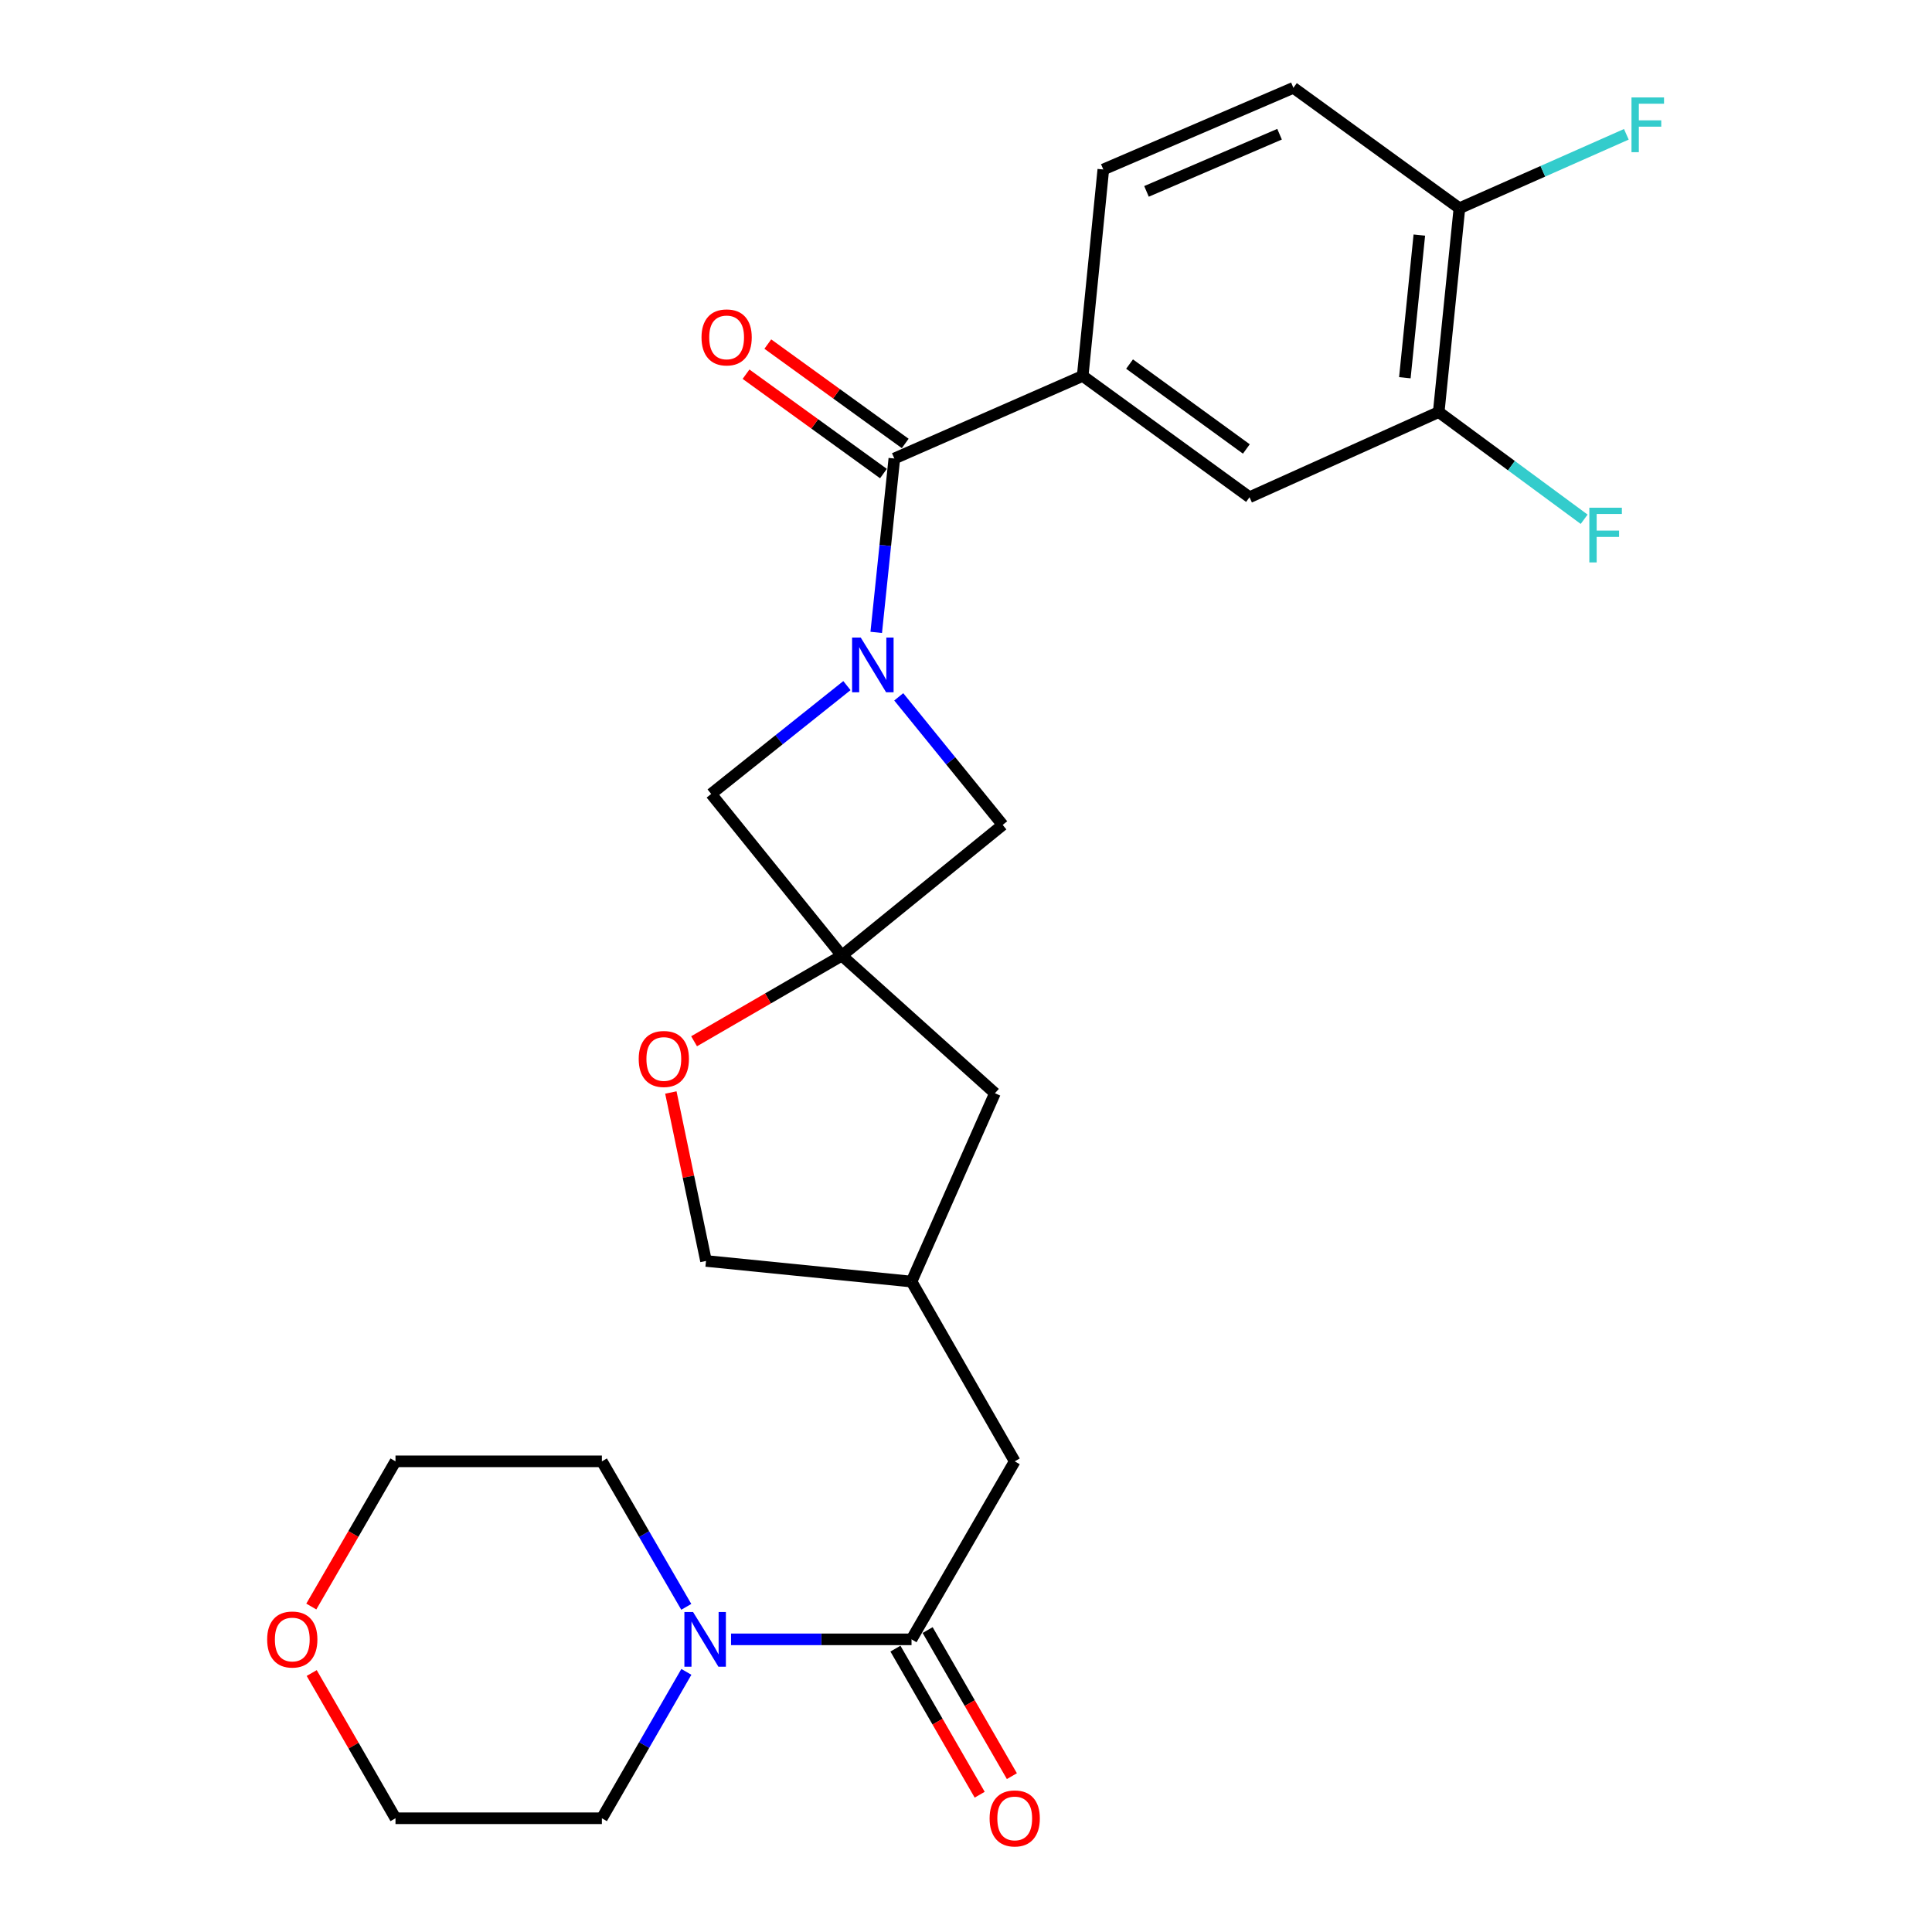 <?xml version='1.0' encoding='iso-8859-1'?>
<svg version='1.1' baseProfile='full'
              xmlns='http://www.w3.org/2000/svg'
                      xmlns:rdkit='http://www.rdkit.org/xml'
                      xmlns:xlink='http://www.w3.org/1999/xlink'
                  xml:space='preserve'
width='1000px' height='1000px' viewBox='0 0 1000 1000'>
<!-- END OF HEADER -->
<rect style='opacity:1.0;fill:#FFFFFF;stroke:none' width='1000' height='1000' x='0' y='0'> </rect>
<path class='bond-0' d='M 453.535,327.321 L 458.221,282.323' style='fill:none;fill-rule:evenodd;stroke:#0000FF;stroke-width:6px;stroke-linecap:butt;stroke-linejoin:miter;stroke-opacity:1' />
<path class='bond-0' d='M 458.221,282.323 L 462.906,237.325' style='fill:none;fill-rule:evenodd;stroke:#000000;stroke-width:6px;stroke-linecap:butt;stroke-linejoin:miter;stroke-opacity:1' />
<path class='bond-5' d='M 438.365,354.872 L 403.231,382.908' style='fill:none;fill-rule:evenodd;stroke:#0000FF;stroke-width:6px;stroke-linecap:butt;stroke-linejoin:miter;stroke-opacity:1' />
<path class='bond-5' d='M 403.231,382.908 L 368.098,410.944' style='fill:none;fill-rule:evenodd;stroke:#000000;stroke-width:6px;stroke-linecap:butt;stroke-linejoin:miter;stroke-opacity:1' />
<path class='bond-6' d='M 465.188,360.682 L 492.093,393.828' style='fill:none;fill-rule:evenodd;stroke:#0000FF;stroke-width:6px;stroke-linecap:butt;stroke-linejoin:miter;stroke-opacity:1' />
<path class='bond-6' d='M 492.093,393.828 L 518.998,426.974' style='fill:none;fill-rule:evenodd;stroke:#000000;stroke-width:6px;stroke-linecap:butt;stroke-linejoin:miter;stroke-opacity:1' />
<path class='bond-3' d='M 462.906,237.325 L 560.396,194.581' style='fill:none;fill-rule:evenodd;stroke:#000000;stroke-width:6px;stroke-linecap:butt;stroke-linejoin:miter;stroke-opacity:1' />
<path class='bond-11' d='M 468.541,229.532 L 432.978,203.815' style='fill:none;fill-rule:evenodd;stroke:#000000;stroke-width:6px;stroke-linecap:butt;stroke-linejoin:miter;stroke-opacity:1' />
<path class='bond-11' d='M 432.978,203.815 L 397.415,178.099' style='fill:none;fill-rule:evenodd;stroke:#FF0000;stroke-width:6px;stroke-linecap:butt;stroke-linejoin:miter;stroke-opacity:1' />
<path class='bond-11' d='M 457.27,245.119 L 421.707,219.402' style='fill:none;fill-rule:evenodd;stroke:#000000;stroke-width:6px;stroke-linecap:butt;stroke-linejoin:miter;stroke-opacity:1' />
<path class='bond-11' d='M 421.707,219.402 L 386.144,193.685' style='fill:none;fill-rule:evenodd;stroke:#FF0000;stroke-width:6px;stroke-linecap:butt;stroke-linejoin:miter;stroke-opacity:1' />
<path class='bond-1' d='M 435.741,494.617 L 518.998,426.974' style='fill:none;fill-rule:evenodd;stroke:#000000;stroke-width:6px;stroke-linecap:butt;stroke-linejoin:miter;stroke-opacity:1' />
<path class='bond-7' d='M 435.741,494.617 L 397.499,516.788' style='fill:none;fill-rule:evenodd;stroke:#000000;stroke-width:6px;stroke-linecap:butt;stroke-linejoin:miter;stroke-opacity:1' />
<path class='bond-7' d='M 397.499,516.788 L 359.257,538.958' style='fill:none;fill-rule:evenodd;stroke:#FF0000;stroke-width:6px;stroke-linecap:butt;stroke-linejoin:miter;stroke-opacity:1' />
<path class='bond-15' d='M 435.741,494.617 L 514.98,565.852' style='fill:none;fill-rule:evenodd;stroke:#000000;stroke-width:6px;stroke-linecap:butt;stroke-linejoin:miter;stroke-opacity:1' />
<path class='bond-26' d='M 435.741,494.617 L 368.098,410.944' style='fill:none;fill-rule:evenodd;stroke:#000000;stroke-width:6px;stroke-linecap:butt;stroke-linejoin:miter;stroke-opacity:1' />
<path class='bond-2' d='M 471.807,848.523 L 525.217,756.387' style='fill:none;fill-rule:evenodd;stroke:#000000;stroke-width:6px;stroke-linecap:butt;stroke-linejoin:miter;stroke-opacity:1' />
<path class='bond-4' d='M 471.807,848.523 L 425.098,848.523' style='fill:none;fill-rule:evenodd;stroke:#000000;stroke-width:6px;stroke-linecap:butt;stroke-linejoin:miter;stroke-opacity:1' />
<path class='bond-4' d='M 425.098,848.523 L 378.388,848.523' style='fill:none;fill-rule:evenodd;stroke:#0000FF;stroke-width:6px;stroke-linecap:butt;stroke-linejoin:miter;stroke-opacity:1' />
<path class='bond-13' d='M 463.476,853.328 L 485.281,891.135' style='fill:none;fill-rule:evenodd;stroke:#000000;stroke-width:6px;stroke-linecap:butt;stroke-linejoin:miter;stroke-opacity:1' />
<path class='bond-13' d='M 485.281,891.135 L 507.085,928.942' style='fill:none;fill-rule:evenodd;stroke:#FF0000;stroke-width:6px;stroke-linecap:butt;stroke-linejoin:miter;stroke-opacity:1' />
<path class='bond-13' d='M 480.139,843.718 L 501.943,881.526' style='fill:none;fill-rule:evenodd;stroke:#000000;stroke-width:6px;stroke-linecap:butt;stroke-linejoin:miter;stroke-opacity:1' />
<path class='bond-13' d='M 501.943,881.526 L 523.748,919.333' style='fill:none;fill-rule:evenodd;stroke:#FF0000;stroke-width:6px;stroke-linecap:butt;stroke-linejoin:miter;stroke-opacity:1' />
<path class='bond-8' d='M 560.396,194.581 L 646.751,257.362' style='fill:none;fill-rule:evenodd;stroke:#000000;stroke-width:6px;stroke-linecap:butt;stroke-linejoin:miter;stroke-opacity:1' />
<path class='bond-8' d='M 584.66,188.44 L 645.109,232.387' style='fill:none;fill-rule:evenodd;stroke:#000000;stroke-width:6px;stroke-linecap:butt;stroke-linejoin:miter;stroke-opacity:1' />
<path class='bond-14' d='M 560.396,194.581 L 571.072,87.729' style='fill:none;fill-rule:evenodd;stroke:#000000;stroke-width:6px;stroke-linecap:butt;stroke-linejoin:miter;stroke-opacity:1' />
<path class='bond-22' d='M 355.22,831.701 L 333.378,794.044' style='fill:none;fill-rule:evenodd;stroke:#0000FF;stroke-width:6px;stroke-linecap:butt;stroke-linejoin:miter;stroke-opacity:1' />
<path class='bond-22' d='M 333.378,794.044 L 311.536,756.387' style='fill:none;fill-rule:evenodd;stroke:#000000;stroke-width:6px;stroke-linecap:butt;stroke-linejoin:miter;stroke-opacity:1' />
<path class='bond-23' d='M 355.263,865.356 L 333.399,903.243' style='fill:none;fill-rule:evenodd;stroke:#0000FF;stroke-width:6px;stroke-linecap:butt;stroke-linejoin:miter;stroke-opacity:1' />
<path class='bond-23' d='M 333.399,903.243 L 311.536,941.13' style='fill:none;fill-rule:evenodd;stroke:#000000;stroke-width:6px;stroke-linecap:butt;stroke-linejoin:miter;stroke-opacity:1' />
<path class='bond-19' d='M 347.232,565.47 L 356.329,609.068' style='fill:none;fill-rule:evenodd;stroke:#FF0000;stroke-width:6px;stroke-linecap:butt;stroke-linejoin:miter;stroke-opacity:1' />
<path class='bond-19' d='M 356.329,609.068 L 365.426,652.667' style='fill:none;fill-rule:evenodd;stroke:#000000;stroke-width:6px;stroke-linecap:butt;stroke-linejoin:miter;stroke-opacity:1' />
<path class='bond-9' d='M 646.751,257.362 L 744.68,213.282' style='fill:none;fill-rule:evenodd;stroke:#000000;stroke-width:6px;stroke-linecap:butt;stroke-linejoin:miter;stroke-opacity:1' />
<path class='bond-20' d='M 744.68,213.282 L 782.317,241.024' style='fill:none;fill-rule:evenodd;stroke:#000000;stroke-width:6px;stroke-linecap:butt;stroke-linejoin:miter;stroke-opacity:1' />
<path class='bond-20' d='M 782.317,241.024 L 819.954,268.766' style='fill:none;fill-rule:evenodd;stroke:#33CCCC;stroke-width:6px;stroke-linecap:butt;stroke-linejoin:miter;stroke-opacity:1' />
<path class='bond-28' d='M 744.68,213.282 L 755.387,107.787' style='fill:none;fill-rule:evenodd;stroke:#000000;stroke-width:6px;stroke-linecap:butt;stroke-linejoin:miter;stroke-opacity:1' />
<path class='bond-28' d='M 727.149,195.515 L 734.644,121.669' style='fill:none;fill-rule:evenodd;stroke:#000000;stroke-width:6px;stroke-linecap:butt;stroke-linejoin:miter;stroke-opacity:1' />
<path class='bond-10' d='M 525.217,756.387 L 471.807,663.342' style='fill:none;fill-rule:evenodd;stroke:#000000;stroke-width:6px;stroke-linecap:butt;stroke-linejoin:miter;stroke-opacity:1' />
<path class='bond-12' d='M 755.387,107.787 L 669.46,45.455' style='fill:none;fill-rule:evenodd;stroke:#000000;stroke-width:6px;stroke-linecap:butt;stroke-linejoin:miter;stroke-opacity:1' />
<path class='bond-21' d='M 755.387,107.787 L 798.59,88.651' style='fill:none;fill-rule:evenodd;stroke:#000000;stroke-width:6px;stroke-linecap:butt;stroke-linejoin:miter;stroke-opacity:1' />
<path class='bond-21' d='M 798.59,88.651 L 841.792,69.515' style='fill:none;fill-rule:evenodd;stroke:#33CCCC;stroke-width:6px;stroke-linecap:butt;stroke-linejoin:miter;stroke-opacity:1' />
<path class='bond-17' d='M 571.072,87.729 L 669.46,45.455' style='fill:none;fill-rule:evenodd;stroke:#000000;stroke-width:6px;stroke-linecap:butt;stroke-linejoin:miter;stroke-opacity:1' />
<path class='bond-17' d='M 593.423,99.061 L 662.295,69.469' style='fill:none;fill-rule:evenodd;stroke:#000000;stroke-width:6px;stroke-linecap:butt;stroke-linejoin:miter;stroke-opacity:1' />
<path class='bond-16' d='M 514.98,565.852 L 471.807,663.342' style='fill:none;fill-rule:evenodd;stroke:#000000;stroke-width:6px;stroke-linecap:butt;stroke-linejoin:miter;stroke-opacity:1' />
<path class='bond-27' d='M 471.807,663.342 L 365.426,652.667' style='fill:none;fill-rule:evenodd;stroke:#000000;stroke-width:6px;stroke-linecap:butt;stroke-linejoin:miter;stroke-opacity:1' />
<path class='bond-18' d='M 161.341,865.956 L 183.023,903.543' style='fill:none;fill-rule:evenodd;stroke:#FF0000;stroke-width:6px;stroke-linecap:butt;stroke-linejoin:miter;stroke-opacity:1' />
<path class='bond-18' d='M 183.023,903.543 L 204.705,941.13' style='fill:none;fill-rule:evenodd;stroke:#000000;stroke-width:6px;stroke-linecap:butt;stroke-linejoin:miter;stroke-opacity:1' />
<path class='bond-29' d='M 161.131,831.541 L 182.918,793.964' style='fill:none;fill-rule:evenodd;stroke:#FF0000;stroke-width:6px;stroke-linecap:butt;stroke-linejoin:miter;stroke-opacity:1' />
<path class='bond-29' d='M 182.918,793.964 L 204.705,756.387' style='fill:none;fill-rule:evenodd;stroke:#000000;stroke-width:6px;stroke-linecap:butt;stroke-linejoin:miter;stroke-opacity:1' />
<path class='bond-25' d='M 311.536,756.387 L 204.705,756.387' style='fill:none;fill-rule:evenodd;stroke:#000000;stroke-width:6px;stroke-linecap:butt;stroke-linejoin:miter;stroke-opacity:1' />
<path class='bond-24' d='M 311.536,941.13 L 204.705,941.13' style='fill:none;fill-rule:evenodd;stroke:#000000;stroke-width:6px;stroke-linecap:butt;stroke-linejoin:miter;stroke-opacity:1' />
<path  class='atom-0' d='M 445.521 330.006
L 454.801 345.006
Q 455.721 346.486, 457.201 349.166
Q 458.681 351.846, 458.761 352.006
L 458.761 330.006
L 462.521 330.006
L 462.521 358.326
L 458.641 358.326
L 448.681 341.926
Q 447.521 340.006, 446.281 337.806
Q 445.081 335.606, 444.721 334.926
L 444.721 358.326
L 441.041 358.326
L 441.041 330.006
L 445.521 330.006
' fill='#0000FF'/>
<path  class='atom-5' d='M 358.717 834.363
L 367.997 849.363
Q 368.917 850.843, 370.397 853.523
Q 371.877 856.203, 371.957 856.363
L 371.957 834.363
L 375.717 834.363
L 375.717 862.683
L 371.837 862.683
L 361.877 846.283
Q 360.717 844.363, 359.477 842.163
Q 358.277 839.963, 357.917 839.283
L 357.917 862.683
L 354.237 862.683
L 354.237 834.363
L 358.717 834.363
' fill='#0000FF'/>
<path  class='atom-8' d='M 330.594 548.118
Q 330.594 541.318, 333.954 537.518
Q 337.314 533.718, 343.594 533.718
Q 349.874 533.718, 353.234 537.518
Q 356.594 541.318, 356.594 548.118
Q 356.594 554.998, 353.194 558.918
Q 349.794 562.798, 343.594 562.798
Q 337.354 562.798, 333.954 558.918
Q 330.594 555.038, 330.594 548.118
M 343.594 559.598
Q 347.914 559.598, 350.234 556.718
Q 352.594 553.798, 352.594 548.118
Q 352.594 542.558, 350.234 539.758
Q 347.914 536.918, 343.594 536.918
Q 339.274 536.918, 336.914 539.718
Q 334.594 542.518, 334.594 548.118
Q 334.594 553.838, 336.914 556.718
Q 339.274 559.598, 343.594 559.598
' fill='#FF0000'/>
<path  class='atom-12' d='M 363.102 174.635
Q 363.102 167.835, 366.462 164.035
Q 369.822 160.235, 376.102 160.235
Q 382.382 160.235, 385.742 164.035
Q 389.102 167.835, 389.102 174.635
Q 389.102 181.515, 385.702 185.435
Q 382.302 189.315, 376.102 189.315
Q 369.862 189.315, 366.462 185.435
Q 363.102 181.555, 363.102 174.635
M 376.102 186.115
Q 380.422 186.115, 382.742 183.235
Q 385.102 180.315, 385.102 174.635
Q 385.102 169.075, 382.742 166.275
Q 380.422 163.435, 376.102 163.435
Q 371.782 163.435, 369.422 166.235
Q 367.102 169.035, 367.102 174.635
Q 367.102 180.355, 369.422 183.235
Q 371.782 186.115, 376.102 186.115
' fill='#FF0000'/>
<path  class='atom-14' d='M 512.217 941.21
Q 512.217 934.41, 515.577 930.61
Q 518.937 926.81, 525.217 926.81
Q 531.497 926.81, 534.857 930.61
Q 538.217 934.41, 538.217 941.21
Q 538.217 948.09, 534.817 952.01
Q 531.417 955.89, 525.217 955.89
Q 518.977 955.89, 515.577 952.01
Q 512.217 948.13, 512.217 941.21
M 525.217 952.69
Q 529.537 952.69, 531.857 949.81
Q 534.217 946.89, 534.217 941.21
Q 534.217 935.65, 531.857 932.85
Q 529.537 930.01, 525.217 930.01
Q 520.897 930.01, 518.537 932.81
Q 516.217 935.61, 516.217 941.21
Q 516.217 946.93, 518.537 949.81
Q 520.897 952.69, 525.217 952.69
' fill='#FF0000'/>
<path  class='atom-19' d='M 138.285 848.603
Q 138.285 841.803, 141.645 838.003
Q 145.005 834.203, 151.285 834.203
Q 157.565 834.203, 160.925 838.003
Q 164.285 841.803, 164.285 848.603
Q 164.285 855.483, 160.885 859.403
Q 157.485 863.283, 151.285 863.283
Q 145.045 863.283, 141.645 859.403
Q 138.285 855.523, 138.285 848.603
M 151.285 860.083
Q 155.605 860.083, 157.925 857.203
Q 160.285 854.283, 160.285 848.603
Q 160.285 843.043, 157.925 840.243
Q 155.605 837.403, 151.285 837.403
Q 146.965 837.403, 144.605 840.203
Q 142.285 843.003, 142.285 848.603
Q 142.285 854.323, 144.605 857.203
Q 146.965 860.083, 151.285 860.083
' fill='#FF0000'/>
<path  class='atom-21' d='M 822.636 262.79
L 839.476 262.79
L 839.476 266.03
L 826.436 266.03
L 826.436 274.63
L 838.036 274.63
L 838.036 277.91
L 826.436 277.91
L 826.436 291.11
L 822.636 291.11
L 822.636 262.79
' fill='#33CCCC'/>
<path  class='atom-22' d='M 844.458 50.444
L 861.298 50.444
L 861.298 53.684
L 848.258 53.684
L 848.258 62.284
L 859.858 62.284
L 859.858 65.564
L 848.258 65.564
L 848.258 78.764
L 844.458 78.764
L 844.458 50.444
' fill='#33CCCC'/>
</svg>

